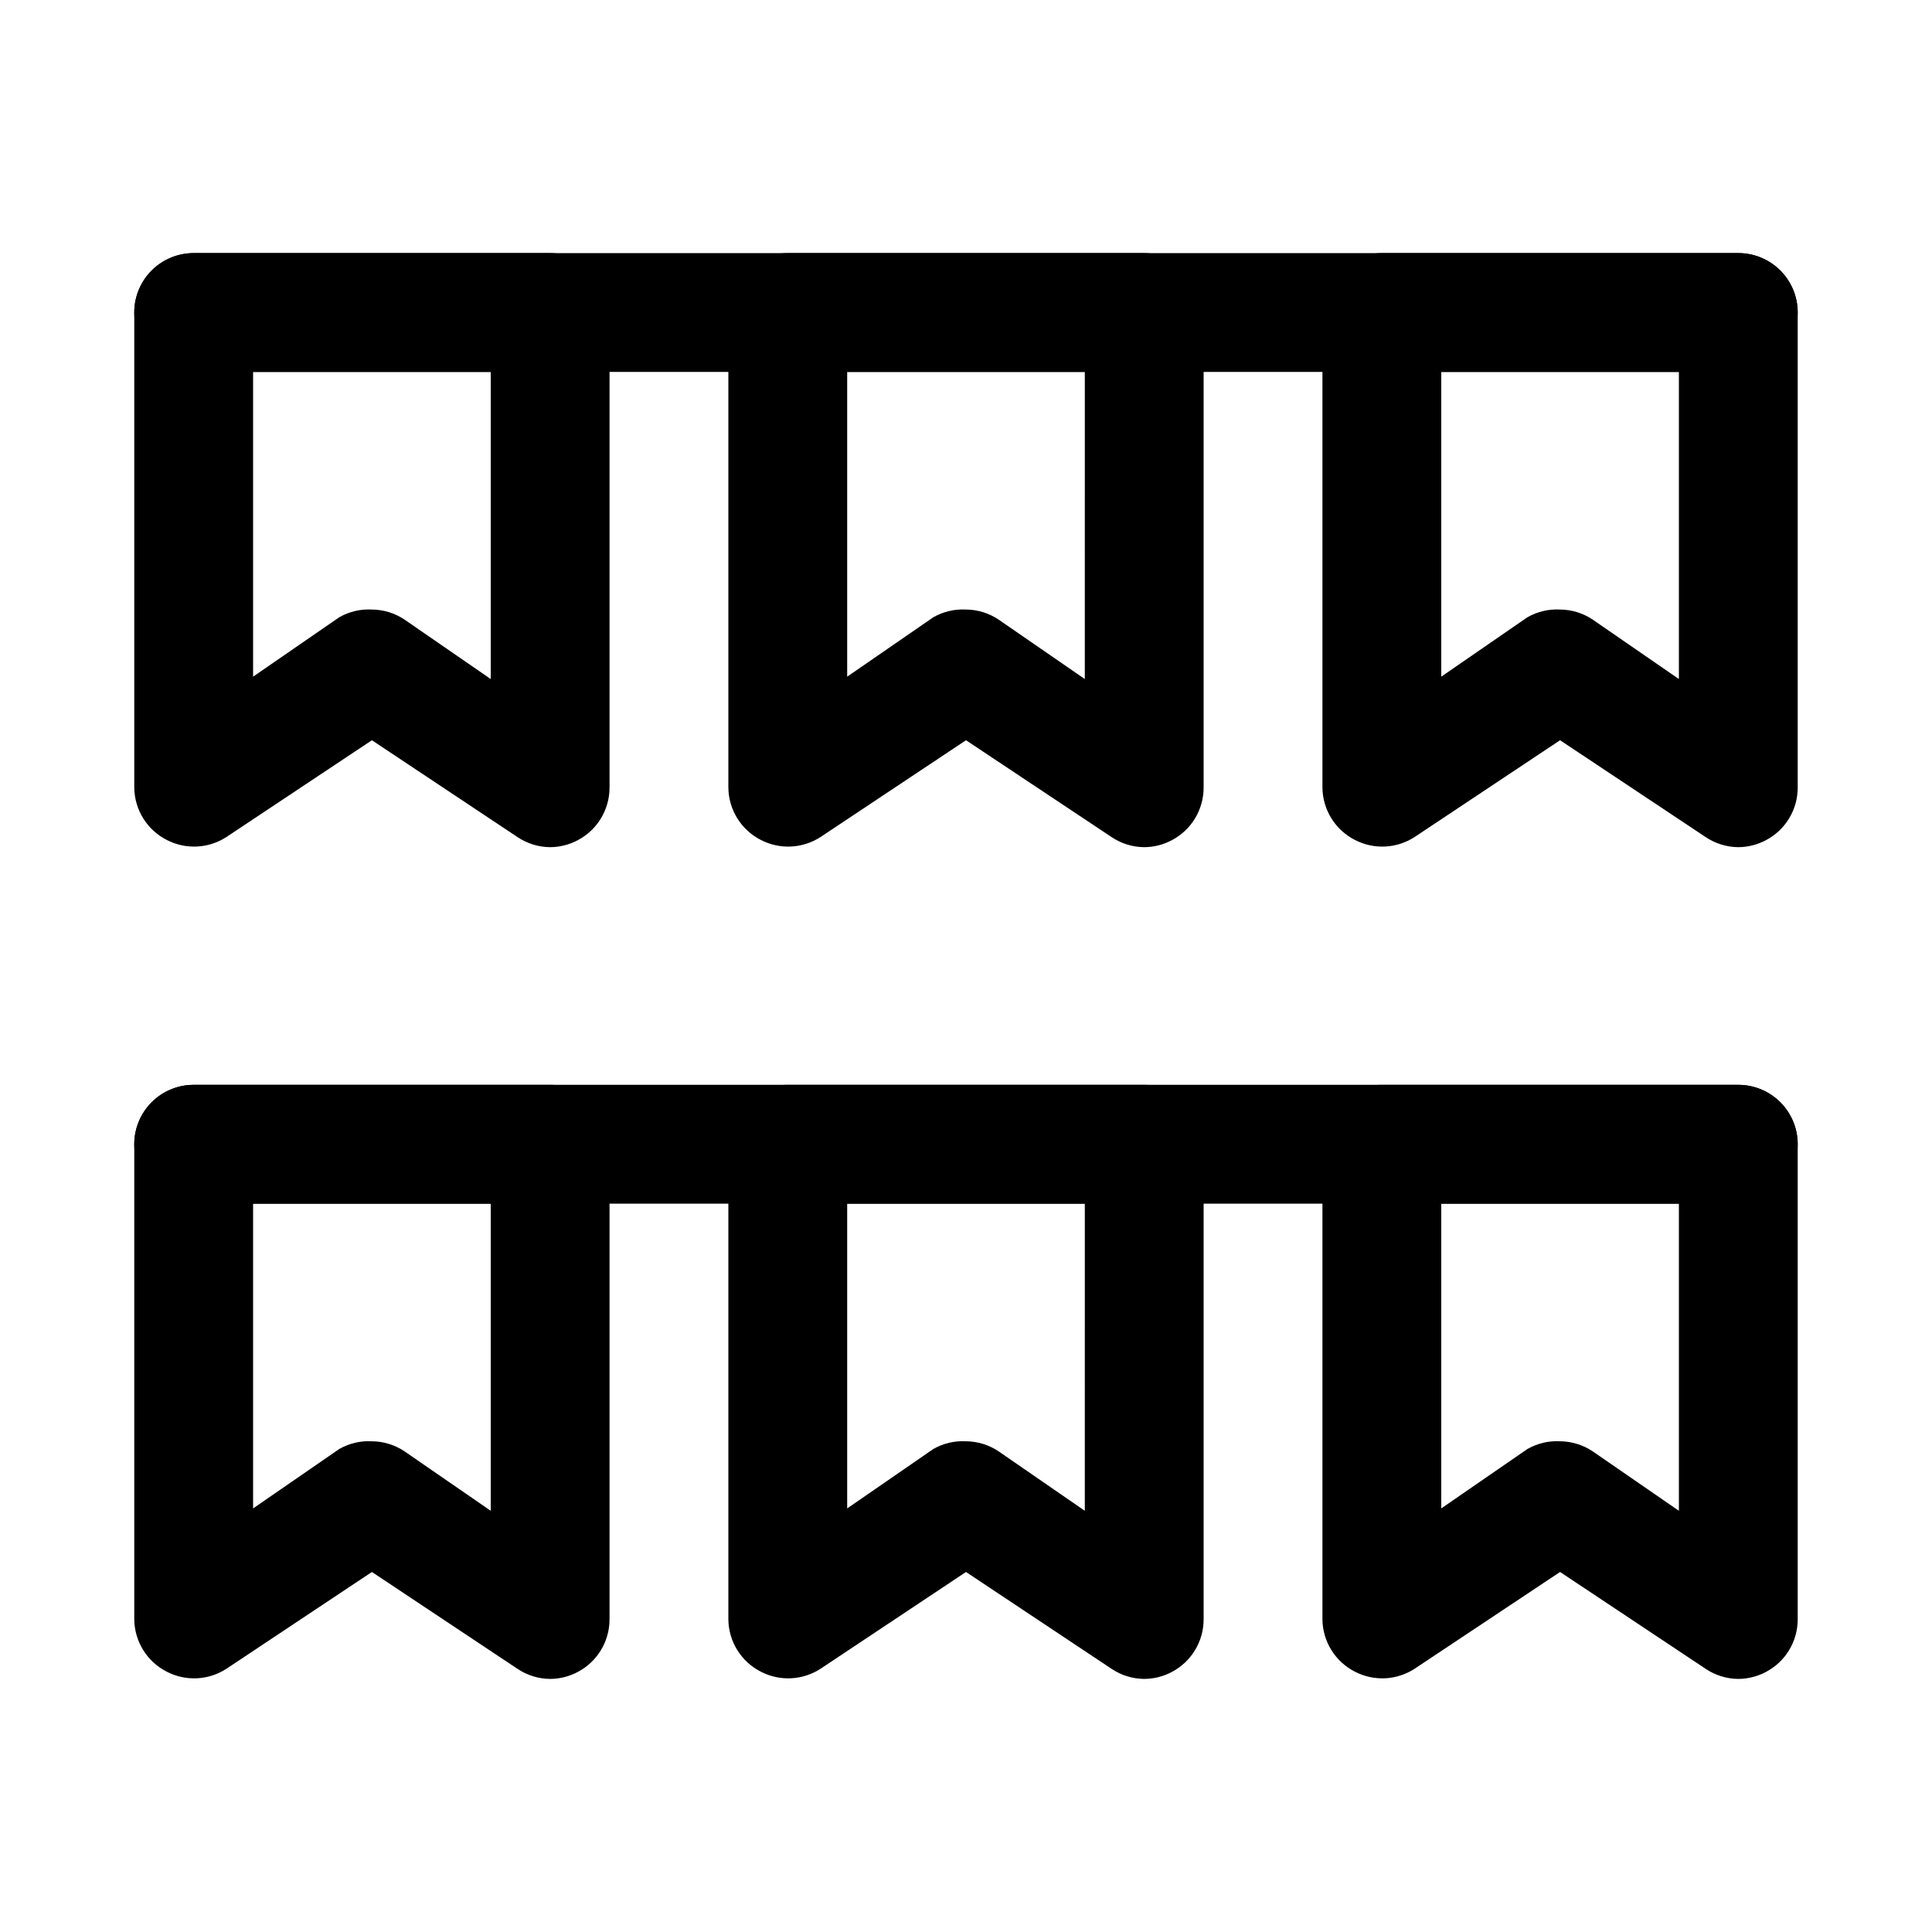 <?xml version="1.0" encoding="UTF-8"?>
<!-- Uploaded to: ICON Repo, www.svgrepo.com, Generator: ICON Repo Mixer Tools -->
<svg fill="#000000" width="800px" height="800px" version="1.1" viewBox="144 144 512 512" xmlns="http://www.w3.org/2000/svg">
 <g>
  <path d="m604.67 242.56h-409.35c-5.625 0-10.82-3-13.633-7.871s-2.812-10.875 0-15.746 8.008-7.871 13.633-7.871h409.35c5.625 0 10.82 3 13.633 7.871s2.812 10.875 0 15.746-8.008 7.871-13.633 7.871z"/>
  <path d="m289.79 368.51c-3.086-0.027-6.098-0.957-8.656-2.68l-38.574-25.66-38.574 25.66c-2.324 1.504-5 2.371-7.766 2.508-2.766 0.137-5.516-0.453-7.977-1.719-2.574-1.297-4.742-3.273-6.269-5.715-1.527-2.445-2.352-5.258-2.391-8.141v-125.95c0-4.176 1.66-8.18 4.609-11.133 2.953-2.949 6.957-4.609 11.133-4.609h94.465c4.176 0 8.18 1.66 11.133 4.609 2.953 2.953 4.613 6.957 4.613 11.133v125.95c-0.008 2.848-0.789 5.641-2.258 8.082-1.469 2.438-3.574 4.434-6.086 5.773-2.277 1.227-4.816 1.875-7.402 1.891zm-47.23-62.977c3.086 0.023 6.098 0.953 8.66 2.676l22.828 15.742v-81.395h-62.977v80.766l22.828-15.742c2.629-1.5 5.637-2.211 8.66-2.047z"/>
  <path d="m447.23 368.51c-3.086-0.027-6.098-0.957-8.66-2.68l-38.57-25.66-38.574 25.664v-0.004c-2.324 1.504-5.004 2.371-7.766 2.508-2.766 0.137-5.516-0.453-7.981-1.719-2.57-1.297-4.738-3.273-6.266-5.715-1.527-2.445-2.356-5.258-2.391-8.141v-125.95c0-4.176 1.656-8.18 4.609-11.133 2.953-2.949 6.957-4.609 11.133-4.609h94.465c4.176 0 8.18 1.66 11.133 4.609 2.953 2.953 4.613 6.957 4.613 11.133v125.95c-0.008 2.848-0.789 5.641-2.258 8.082-1.469 2.438-3.574 4.434-6.09 5.773-2.273 1.227-4.812 1.875-7.398 1.891zm-47.23-62.977c3.086 0.023 6.098 0.953 8.656 2.676l22.828 15.742 0.004-81.395h-62.977v80.766l22.828-15.742c2.629-1.5 5.637-2.211 8.66-2.047z"/>
  <path d="m604.67 368.51c-3.086-0.027-6.098-0.957-8.66-2.68l-38.574-25.66-38.574 25.664 0.004-0.004c-2.324 1.504-5.004 2.371-7.766 2.508-2.766 0.137-5.519-0.453-7.981-1.719-2.57-1.297-4.738-3.273-6.266-5.715-1.527-2.445-2.356-5.258-2.394-8.141v-125.95c0-4.176 1.66-8.18 4.613-11.133 2.953-2.949 6.957-4.609 11.133-4.609h94.465c4.176 0 8.18 1.66 11.133 4.609 2.953 2.953 4.609 6.957 4.609 11.133v125.95c-0.008 2.848-0.785 5.641-2.258 8.082-1.469 2.438-3.57 4.434-6.086 5.773-2.273 1.227-4.816 1.875-7.398 1.891zm-47.23-62.977h-0.004c3.086 0.023 6.098 0.953 8.66 2.676l22.828 15.742v-81.395h-62.977v80.766l22.828-15.742h0.004c2.629-1.5 5.633-2.211 8.656-2.047z"/>
  <path d="m604.67 462.98h-409.35c-5.625 0-10.82-3.004-13.633-7.875-2.812-4.871-2.812-10.871 0-15.742s8.008-7.871 13.633-7.871h409.35c5.625 0 10.82 3 13.633 7.871s2.812 10.871 0 15.742c-2.812 4.871-8.008 7.875-13.633 7.875z"/>
  <path d="m289.79 588.93c-3.086-0.023-6.098-0.953-8.656-2.676l-38.574-25.664-38.574 25.664c-2.324 1.504-5 2.367-7.766 2.508-2.766 0.137-5.516-0.457-7.977-1.719-2.574-1.297-4.742-3.273-6.269-5.719-1.527-2.441-2.352-5.258-2.391-8.137v-125.95c0-4.176 1.66-8.18 4.609-11.133 2.953-2.953 6.957-4.609 11.133-4.609h94.465c4.176 0 8.18 1.656 11.133 4.609s4.613 6.957 4.613 11.133v125.95c-0.008 2.848-0.789 5.641-2.258 8.082-1.469 2.438-3.574 4.434-6.086 5.773-2.277 1.227-4.816 1.875-7.402 1.887zm-47.23-62.977c3.086 0.027 6.098 0.957 8.66 2.68l22.828 15.742v-81.395h-62.977v80.766l22.828-15.742v-0.004c2.629-1.5 5.637-2.211 8.66-2.047z"/>
  <path d="m447.23 588.93c-3.086-0.023-6.098-0.953-8.66-2.676l-38.57-25.664-38.574 25.664c-2.324 1.504-5.004 2.367-7.766 2.508-2.766 0.137-5.516-0.457-7.981-1.719-2.57-1.297-4.738-3.273-6.266-5.719-1.527-2.441-2.356-5.258-2.391-8.137v-125.95c0-4.176 1.656-8.18 4.609-11.133 2.953-2.953 6.957-4.609 11.133-4.609h94.465c4.176 0 8.18 1.656 11.133 4.609s4.613 6.957 4.613 11.133v125.95c-0.008 2.848-0.789 5.641-2.258 8.082-1.469 2.438-3.574 4.434-6.09 5.773-2.273 1.227-4.812 1.875-7.398 1.887zm-47.23-62.977c3.086 0.027 6.098 0.957 8.656 2.68l22.828 15.742 0.004-81.395h-62.977v80.766l22.828-15.742v-0.004c2.629-1.5 5.637-2.211 8.66-2.047z"/>
  <path d="m604.67 588.93c-3.086-0.023-6.098-0.953-8.66-2.676l-38.574-25.664-38.574 25.664h0.004c-2.324 1.504-5.004 2.367-7.766 2.508-2.766 0.137-5.519-0.457-7.981-1.719-2.57-1.297-4.738-3.273-6.266-5.719-1.527-2.441-2.356-5.258-2.394-8.137v-125.95c0-4.176 1.66-8.18 4.613-11.133s6.957-4.609 11.133-4.609h94.465c4.176 0 8.18 1.656 11.133 4.609 2.953 2.953 4.609 6.957 4.609 11.133v125.95c-0.008 2.848-0.785 5.641-2.258 8.082-1.469 2.438-3.57 4.434-6.086 5.773-2.273 1.227-4.816 1.875-7.398 1.887zm-47.23-62.977h-0.004c3.086 0.027 6.098 0.957 8.66 2.68l22.828 15.742v-81.395h-62.977v80.766l22.828-15.742 0.004-0.004c2.629-1.5 5.633-2.211 8.656-2.047z"/>
 </g>
</svg>